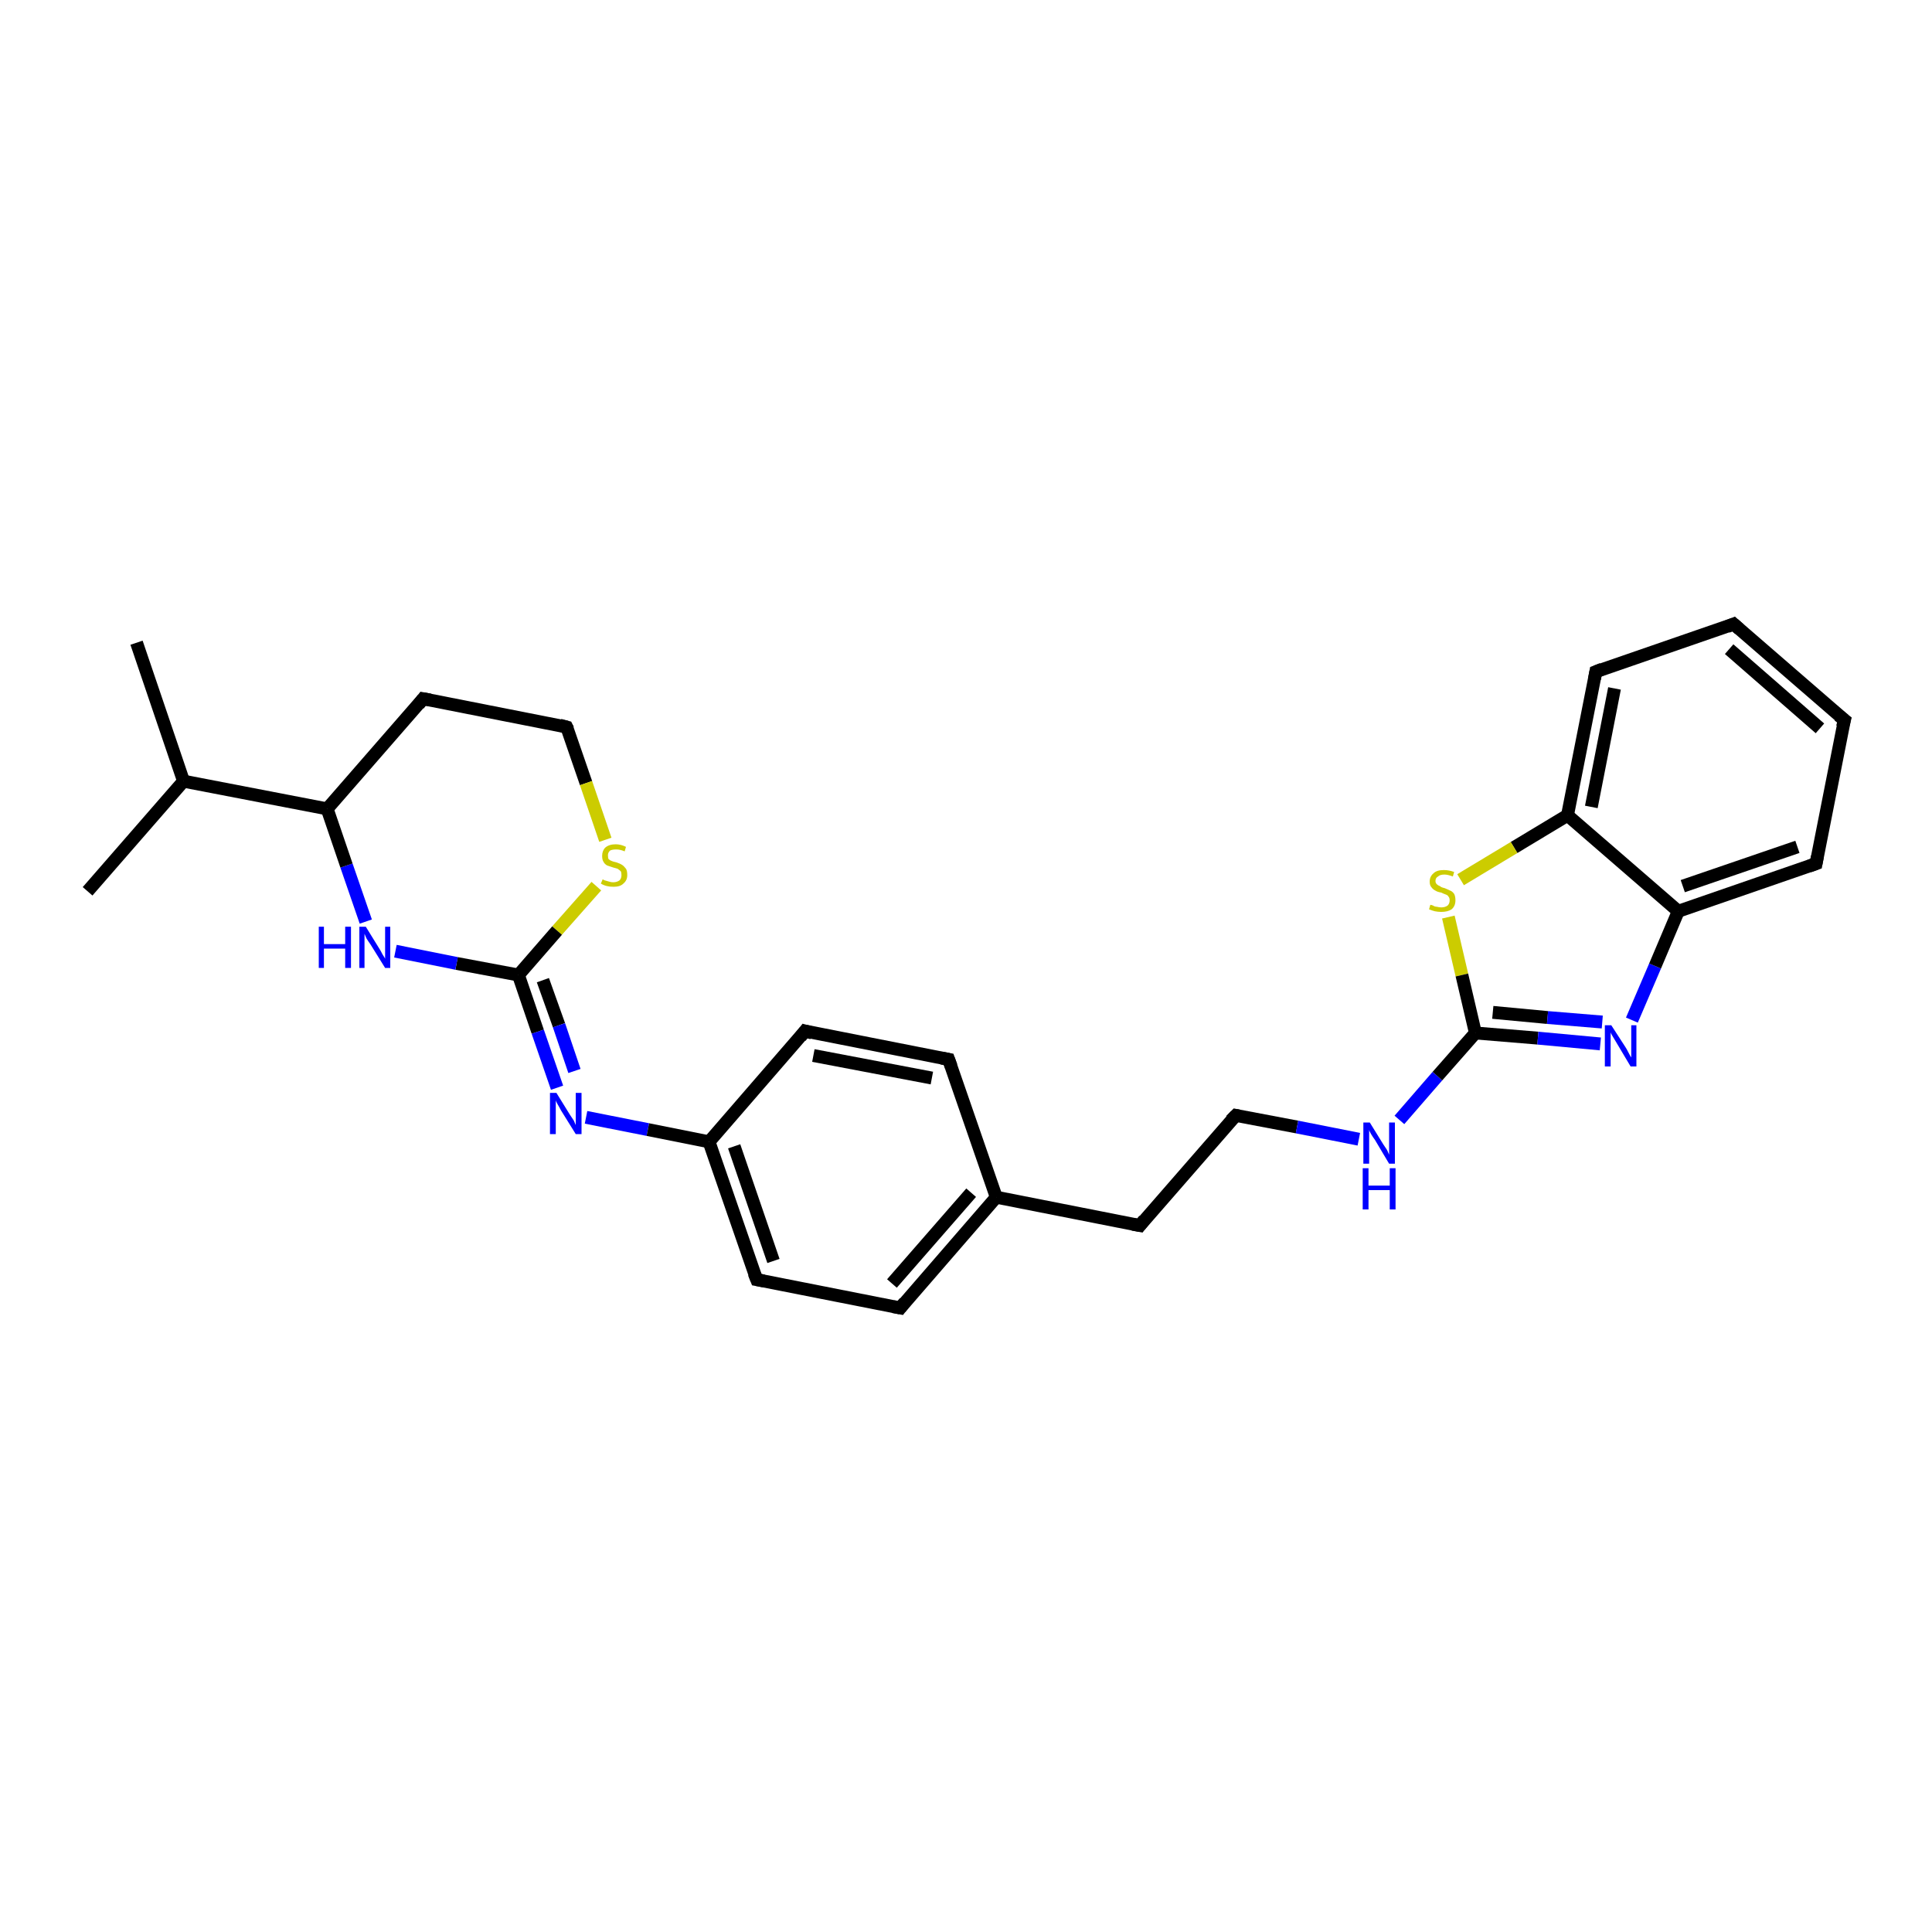 <?xml version='1.0' encoding='iso-8859-1'?>
<svg version='1.1' baseProfile='full'
              xmlns='http://www.w3.org/2000/svg'
                      xmlns:rdkit='http://www.rdkit.org/xml'
                      xmlns:xlink='http://www.w3.org/1999/xlink'
                  xml:space='preserve'
width='300px' height='300px' viewBox='0 0 300 300'>
<!-- END OF HEADER -->
<rect style='opacity:1.0;fill:#FFFFFF;stroke:none' width='300.0' height='300.0' x='0.0' y='0.0'> </rect>
<path class='bond-0 atom-0 atom-1' d='M 21.2,99.8 L 28.5,121.3' style='fill:none;fill-rule:evenodd;stroke:#000000;stroke-width:2.0px;stroke-linecap:butt;stroke-linejoin:miter;stroke-opacity:1' />
<path class='bond-1 atom-1 atom-2' d='M 28.5,121.3 L 13.6,138.4' style='fill:none;fill-rule:evenodd;stroke:#000000;stroke-width:2.0px;stroke-linecap:butt;stroke-linejoin:miter;stroke-opacity:1' />
<path class='bond-2 atom-1 atom-3' d='M 28.5,121.3 L 50.8,125.6' style='fill:none;fill-rule:evenodd;stroke:#000000;stroke-width:2.0px;stroke-linecap:butt;stroke-linejoin:miter;stroke-opacity:1' />
<path class='bond-3 atom-3 atom-4' d='M 50.8,125.6 L 65.7,108.5' style='fill:none;fill-rule:evenodd;stroke:#000000;stroke-width:2.0px;stroke-linecap:butt;stroke-linejoin:miter;stroke-opacity:1' />
<path class='bond-4 atom-4 atom-5' d='M 65.7,108.5 L 88.0,112.9' style='fill:none;fill-rule:evenodd;stroke:#000000;stroke-width:2.0px;stroke-linecap:butt;stroke-linejoin:miter;stroke-opacity:1' />
<path class='bond-5 atom-5 atom-6' d='M 88.0,112.9 L 91.0,121.6' style='fill:none;fill-rule:evenodd;stroke:#000000;stroke-width:2.0px;stroke-linecap:butt;stroke-linejoin:miter;stroke-opacity:1' />
<path class='bond-5 atom-5 atom-6' d='M 91.0,121.6 L 94.0,130.4' style='fill:none;fill-rule:evenodd;stroke:#CCCC00;stroke-width:2.0px;stroke-linecap:butt;stroke-linejoin:miter;stroke-opacity:1' />
<path class='bond-6 atom-6 atom-7' d='M 92.6,137.6 L 86.5,144.5' style='fill:none;fill-rule:evenodd;stroke:#CCCC00;stroke-width:2.0px;stroke-linecap:butt;stroke-linejoin:miter;stroke-opacity:1' />
<path class='bond-6 atom-6 atom-7' d='M 86.5,144.5 L 80.5,151.4' style='fill:none;fill-rule:evenodd;stroke:#000000;stroke-width:2.0px;stroke-linecap:butt;stroke-linejoin:miter;stroke-opacity:1' />
<path class='bond-7 atom-7 atom-8' d='M 80.5,151.4 L 70.9,149.6' style='fill:none;fill-rule:evenodd;stroke:#000000;stroke-width:2.0px;stroke-linecap:butt;stroke-linejoin:miter;stroke-opacity:1' />
<path class='bond-7 atom-7 atom-8' d='M 70.9,149.6 L 61.4,147.7' style='fill:none;fill-rule:evenodd;stroke:#0000FF;stroke-width:2.0px;stroke-linecap:butt;stroke-linejoin:miter;stroke-opacity:1' />
<path class='bond-8 atom-7 atom-9' d='M 80.5,151.4 L 83.5,160.2' style='fill:none;fill-rule:evenodd;stroke:#000000;stroke-width:2.0px;stroke-linecap:butt;stroke-linejoin:miter;stroke-opacity:1' />
<path class='bond-8 atom-7 atom-9' d='M 83.5,160.2 L 86.5,168.9' style='fill:none;fill-rule:evenodd;stroke:#0000FF;stroke-width:2.0px;stroke-linecap:butt;stroke-linejoin:miter;stroke-opacity:1' />
<path class='bond-8 atom-7 atom-9' d='M 84.3,152.2 L 86.8,159.2' style='fill:none;fill-rule:evenodd;stroke:#000000;stroke-width:2.0px;stroke-linecap:butt;stroke-linejoin:miter;stroke-opacity:1' />
<path class='bond-8 atom-7 atom-9' d='M 86.8,159.2 L 89.2,166.3' style='fill:none;fill-rule:evenodd;stroke:#0000FF;stroke-width:2.0px;stroke-linecap:butt;stroke-linejoin:miter;stroke-opacity:1' />
<path class='bond-9 atom-9 atom-10' d='M 91.0,173.5 L 100.6,175.4' style='fill:none;fill-rule:evenodd;stroke:#0000FF;stroke-width:2.0px;stroke-linecap:butt;stroke-linejoin:miter;stroke-opacity:1' />
<path class='bond-9 atom-9 atom-10' d='M 100.6,175.4 L 110.1,177.3' style='fill:none;fill-rule:evenodd;stroke:#000000;stroke-width:2.0px;stroke-linecap:butt;stroke-linejoin:miter;stroke-opacity:1' />
<path class='bond-10 atom-10 atom-11' d='M 110.1,177.3 L 117.5,198.7' style='fill:none;fill-rule:evenodd;stroke:#000000;stroke-width:2.0px;stroke-linecap:butt;stroke-linejoin:miter;stroke-opacity:1' />
<path class='bond-10 atom-10 atom-11' d='M 114.0,178.0 L 120.1,195.8' style='fill:none;fill-rule:evenodd;stroke:#000000;stroke-width:2.0px;stroke-linecap:butt;stroke-linejoin:miter;stroke-opacity:1' />
<path class='bond-11 atom-11 atom-12' d='M 117.5,198.7 L 139.8,203.1' style='fill:none;fill-rule:evenodd;stroke:#000000;stroke-width:2.0px;stroke-linecap:butt;stroke-linejoin:miter;stroke-opacity:1' />
<path class='bond-12 atom-12 atom-13' d='M 139.8,203.1 L 154.7,185.9' style='fill:none;fill-rule:evenodd;stroke:#000000;stroke-width:2.0px;stroke-linecap:butt;stroke-linejoin:miter;stroke-opacity:1' />
<path class='bond-12 atom-12 atom-13' d='M 138.5,199.3 L 150.8,185.2' style='fill:none;fill-rule:evenodd;stroke:#000000;stroke-width:2.0px;stroke-linecap:butt;stroke-linejoin:miter;stroke-opacity:1' />
<path class='bond-13 atom-13 atom-14' d='M 154.7,185.9 L 177.0,190.3' style='fill:none;fill-rule:evenodd;stroke:#000000;stroke-width:2.0px;stroke-linecap:butt;stroke-linejoin:miter;stroke-opacity:1' />
<path class='bond-14 atom-14 atom-15' d='M 177.0,190.3 L 191.9,173.2' style='fill:none;fill-rule:evenodd;stroke:#000000;stroke-width:2.0px;stroke-linecap:butt;stroke-linejoin:miter;stroke-opacity:1' />
<path class='bond-15 atom-15 atom-16' d='M 191.9,173.2 L 201.4,175.0' style='fill:none;fill-rule:evenodd;stroke:#000000;stroke-width:2.0px;stroke-linecap:butt;stroke-linejoin:miter;stroke-opacity:1' />
<path class='bond-15 atom-15 atom-16' d='M 201.4,175.0 L 211.0,176.9' style='fill:none;fill-rule:evenodd;stroke:#0000FF;stroke-width:2.0px;stroke-linecap:butt;stroke-linejoin:miter;stroke-opacity:1' />
<path class='bond-16 atom-16 atom-17' d='M 217.3,173.9 L 223.2,167.1' style='fill:none;fill-rule:evenodd;stroke:#0000FF;stroke-width:2.0px;stroke-linecap:butt;stroke-linejoin:miter;stroke-opacity:1' />
<path class='bond-16 atom-16 atom-17' d='M 223.2,167.1 L 229.1,160.4' style='fill:none;fill-rule:evenodd;stroke:#000000;stroke-width:2.0px;stroke-linecap:butt;stroke-linejoin:miter;stroke-opacity:1' />
<path class='bond-17 atom-17 atom-18' d='M 229.1,160.4 L 238.8,161.2' style='fill:none;fill-rule:evenodd;stroke:#000000;stroke-width:2.0px;stroke-linecap:butt;stroke-linejoin:miter;stroke-opacity:1' />
<path class='bond-17 atom-17 atom-18' d='M 238.8,161.2 L 248.5,162.1' style='fill:none;fill-rule:evenodd;stroke:#0000FF;stroke-width:2.0px;stroke-linecap:butt;stroke-linejoin:miter;stroke-opacity:1' />
<path class='bond-17 atom-17 atom-18' d='M 231.8,157.2 L 240.3,158.0' style='fill:none;fill-rule:evenodd;stroke:#000000;stroke-width:2.0px;stroke-linecap:butt;stroke-linejoin:miter;stroke-opacity:1' />
<path class='bond-17 atom-17 atom-18' d='M 240.3,158.0 L 248.8,158.7' style='fill:none;fill-rule:evenodd;stroke:#0000FF;stroke-width:2.0px;stroke-linecap:butt;stroke-linejoin:miter;stroke-opacity:1' />
<path class='bond-18 atom-18 atom-19' d='M 253.4,158.4 L 257.0,150.0' style='fill:none;fill-rule:evenodd;stroke:#0000FF;stroke-width:2.0px;stroke-linecap:butt;stroke-linejoin:miter;stroke-opacity:1' />
<path class='bond-18 atom-18 atom-19' d='M 257.0,150.0 L 260.6,141.5' style='fill:none;fill-rule:evenodd;stroke:#000000;stroke-width:2.0px;stroke-linecap:butt;stroke-linejoin:miter;stroke-opacity:1' />
<path class='bond-19 atom-19 atom-20' d='M 260.6,141.5 L 282.0,134.1' style='fill:none;fill-rule:evenodd;stroke:#000000;stroke-width:2.0px;stroke-linecap:butt;stroke-linejoin:miter;stroke-opacity:1' />
<path class='bond-19 atom-19 atom-20' d='M 261.3,137.6 L 279.1,131.5' style='fill:none;fill-rule:evenodd;stroke:#000000;stroke-width:2.0px;stroke-linecap:butt;stroke-linejoin:miter;stroke-opacity:1' />
<path class='bond-20 atom-20 atom-21' d='M 282.0,134.1 L 286.4,111.8' style='fill:none;fill-rule:evenodd;stroke:#000000;stroke-width:2.0px;stroke-linecap:butt;stroke-linejoin:miter;stroke-opacity:1' />
<path class='bond-21 atom-21 atom-22' d='M 286.4,111.8 L 269.2,96.9' style='fill:none;fill-rule:evenodd;stroke:#000000;stroke-width:2.0px;stroke-linecap:butt;stroke-linejoin:miter;stroke-opacity:1' />
<path class='bond-21 atom-21 atom-22' d='M 282.6,113.1 L 268.5,100.8' style='fill:none;fill-rule:evenodd;stroke:#000000;stroke-width:2.0px;stroke-linecap:butt;stroke-linejoin:miter;stroke-opacity:1' />
<path class='bond-22 atom-22 atom-23' d='M 269.2,96.9 L 247.8,104.3' style='fill:none;fill-rule:evenodd;stroke:#000000;stroke-width:2.0px;stroke-linecap:butt;stroke-linejoin:miter;stroke-opacity:1' />
<path class='bond-23 atom-23 atom-24' d='M 247.8,104.3 L 243.4,126.6' style='fill:none;fill-rule:evenodd;stroke:#000000;stroke-width:2.0px;stroke-linecap:butt;stroke-linejoin:miter;stroke-opacity:1' />
<path class='bond-23 atom-23 atom-24' d='M 250.7,106.9 L 247.1,125.3' style='fill:none;fill-rule:evenodd;stroke:#000000;stroke-width:2.0px;stroke-linecap:butt;stroke-linejoin:miter;stroke-opacity:1' />
<path class='bond-24 atom-24 atom-25' d='M 243.4,126.6 L 235.1,131.6' style='fill:none;fill-rule:evenodd;stroke:#000000;stroke-width:2.0px;stroke-linecap:butt;stroke-linejoin:miter;stroke-opacity:1' />
<path class='bond-24 atom-24 atom-25' d='M 235.1,131.6 L 226.8,136.6' style='fill:none;fill-rule:evenodd;stroke:#CCCC00;stroke-width:2.0px;stroke-linecap:butt;stroke-linejoin:miter;stroke-opacity:1' />
<path class='bond-25 atom-13 atom-26' d='M 154.7,185.9 L 147.3,164.5' style='fill:none;fill-rule:evenodd;stroke:#000000;stroke-width:2.0px;stroke-linecap:butt;stroke-linejoin:miter;stroke-opacity:1' />
<path class='bond-26 atom-26 atom-27' d='M 147.3,164.5 L 125.0,160.1' style='fill:none;fill-rule:evenodd;stroke:#000000;stroke-width:2.0px;stroke-linecap:butt;stroke-linejoin:miter;stroke-opacity:1' />
<path class='bond-26 atom-26 atom-27' d='M 144.7,167.4 L 126.3,163.9' style='fill:none;fill-rule:evenodd;stroke:#000000;stroke-width:2.0px;stroke-linecap:butt;stroke-linejoin:miter;stroke-opacity:1' />
<path class='bond-27 atom-8 atom-3' d='M 56.8,143.1 L 53.8,134.4' style='fill:none;fill-rule:evenodd;stroke:#0000FF;stroke-width:2.0px;stroke-linecap:butt;stroke-linejoin:miter;stroke-opacity:1' />
<path class='bond-27 atom-8 atom-3' d='M 53.8,134.4 L 50.8,125.6' style='fill:none;fill-rule:evenodd;stroke:#000000;stroke-width:2.0px;stroke-linecap:butt;stroke-linejoin:miter;stroke-opacity:1' />
<path class='bond-28 atom-27 atom-10' d='M 125.0,160.1 L 110.1,177.3' style='fill:none;fill-rule:evenodd;stroke:#000000;stroke-width:2.0px;stroke-linecap:butt;stroke-linejoin:miter;stroke-opacity:1' />
<path class='bond-29 atom-25 atom-17' d='M 224.9,142.4 L 227.0,151.4' style='fill:none;fill-rule:evenodd;stroke:#CCCC00;stroke-width:2.0px;stroke-linecap:butt;stroke-linejoin:miter;stroke-opacity:1' />
<path class='bond-29 atom-25 atom-17' d='M 227.0,151.4 L 229.1,160.4' style='fill:none;fill-rule:evenodd;stroke:#000000;stroke-width:2.0px;stroke-linecap:butt;stroke-linejoin:miter;stroke-opacity:1' />
<path class='bond-30 atom-24 atom-19' d='M 243.4,126.6 L 260.6,141.5' style='fill:none;fill-rule:evenodd;stroke:#000000;stroke-width:2.0px;stroke-linecap:butt;stroke-linejoin:miter;stroke-opacity:1' />
<path d='M 65.0,109.4 L 65.7,108.5 L 66.8,108.7' style='fill:none;stroke:#000000;stroke-width:2.0px;stroke-linecap:butt;stroke-linejoin:miter;stroke-opacity:1;' />
<path d='M 86.9,112.6 L 88.0,112.9 L 88.2,113.3' style='fill:none;stroke:#000000;stroke-width:2.0px;stroke-linecap:butt;stroke-linejoin:miter;stroke-opacity:1;' />
<path d='M 117.1,197.7 L 117.5,198.7 L 118.6,198.9' style='fill:none;stroke:#000000;stroke-width:2.0px;stroke-linecap:butt;stroke-linejoin:miter;stroke-opacity:1;' />
<path d='M 138.7,202.9 L 139.8,203.1 L 140.5,202.2' style='fill:none;stroke:#000000;stroke-width:2.0px;stroke-linecap:butt;stroke-linejoin:miter;stroke-opacity:1;' />
<path d='M 175.9,190.1 L 177.0,190.3 L 177.7,189.4' style='fill:none;stroke:#000000;stroke-width:2.0px;stroke-linecap:butt;stroke-linejoin:miter;stroke-opacity:1;' />
<path d='M 191.1,174.0 L 191.9,173.2 L 192.4,173.3' style='fill:none;stroke:#000000;stroke-width:2.0px;stroke-linecap:butt;stroke-linejoin:miter;stroke-opacity:1;' />
<path d='M 280.9,134.5 L 282.0,134.1 L 282.2,133.0' style='fill:none;stroke:#000000;stroke-width:2.0px;stroke-linecap:butt;stroke-linejoin:miter;stroke-opacity:1;' />
<path d='M 286.1,112.9 L 286.4,111.8 L 285.5,111.1' style='fill:none;stroke:#000000;stroke-width:2.0px;stroke-linecap:butt;stroke-linejoin:miter;stroke-opacity:1;' />
<path d='M 270.1,97.7 L 269.2,96.9 L 268.2,97.3' style='fill:none;stroke:#000000;stroke-width:2.0px;stroke-linecap:butt;stroke-linejoin:miter;stroke-opacity:1;' />
<path d='M 248.8,103.9 L 247.8,104.3 L 247.6,105.4' style='fill:none;stroke:#000000;stroke-width:2.0px;stroke-linecap:butt;stroke-linejoin:miter;stroke-opacity:1;' />
<path d='M 147.7,165.6 L 147.3,164.5 L 146.2,164.3' style='fill:none;stroke:#000000;stroke-width:2.0px;stroke-linecap:butt;stroke-linejoin:miter;stroke-opacity:1;' />
<path d='M 126.1,160.4 L 125.0,160.1 L 124.3,161.0' style='fill:none;stroke:#000000;stroke-width:2.0px;stroke-linecap:butt;stroke-linejoin:miter;stroke-opacity:1;' />
<path class='atom-6' d='M 93.6 136.5
Q 93.6 136.6, 93.9 136.7
Q 94.2 136.8, 94.6 136.9
Q 94.9 137.0, 95.2 137.0
Q 95.8 137.0, 96.2 136.7
Q 96.5 136.4, 96.5 135.9
Q 96.5 135.5, 96.4 135.3
Q 96.2 135.1, 95.9 134.9
Q 95.6 134.8, 95.2 134.7
Q 94.6 134.5, 94.3 134.4
Q 93.9 134.2, 93.7 133.8
Q 93.5 133.5, 93.5 132.9
Q 93.5 132.1, 94.0 131.6
Q 94.6 131.1, 95.6 131.1
Q 96.4 131.1, 97.2 131.5
L 97.0 132.2
Q 96.3 131.9, 95.7 131.9
Q 95.0 131.9, 94.7 132.1
Q 94.4 132.4, 94.4 132.8
Q 94.4 133.2, 94.5 133.4
Q 94.7 133.6, 95.0 133.7
Q 95.2 133.8, 95.7 133.9
Q 96.3 134.1, 96.6 134.3
Q 96.9 134.5, 97.2 134.9
Q 97.4 135.2, 97.4 135.9
Q 97.4 136.7, 96.8 137.2
Q 96.3 137.7, 95.3 137.7
Q 94.7 137.7, 94.3 137.6
Q 93.8 137.5, 93.3 137.2
L 93.6 136.5
' fill='#CCCC00'/>
<path class='atom-8' d='M 49.5 143.9
L 50.3 143.9
L 50.3 146.6
L 53.6 146.6
L 53.6 143.9
L 54.5 143.9
L 54.5 150.3
L 53.6 150.3
L 53.6 147.3
L 50.3 147.3
L 50.3 150.3
L 49.5 150.3
L 49.5 143.9
' fill='#0000FF'/>
<path class='atom-8' d='M 56.8 143.9
L 58.9 147.3
Q 59.1 147.6, 59.4 148.2
Q 59.8 148.8, 59.8 148.9
L 59.8 143.9
L 60.6 143.9
L 60.6 150.3
L 59.8 150.3
L 57.5 146.6
Q 57.2 146.2, 56.9 145.7
Q 56.7 145.2, 56.6 145.0
L 56.6 150.3
L 55.8 150.3
L 55.8 143.9
L 56.8 143.9
' fill='#0000FF'/>
<path class='atom-9' d='M 86.4 169.7
L 88.5 173.1
Q 88.7 173.4, 89.1 174.0
Q 89.4 174.7, 89.4 174.7
L 89.4 169.7
L 90.3 169.7
L 90.3 176.1
L 89.4 176.1
L 87.1 172.4
Q 86.9 172.0, 86.6 171.5
Q 86.3 171.0, 86.3 170.8
L 86.3 176.1
L 85.4 176.1
L 85.4 169.7
L 86.4 169.7
' fill='#0000FF'/>
<path class='atom-16' d='M 212.7 174.3
L 214.8 177.7
Q 215.0 178.0, 215.4 178.6
Q 215.7 179.3, 215.7 179.3
L 215.7 174.3
L 216.6 174.3
L 216.6 180.7
L 215.7 180.7
L 213.5 177.0
Q 213.2 176.6, 212.9 176.1
Q 212.6 175.6, 212.6 175.4
L 212.6 180.7
L 211.7 180.7
L 211.7 174.3
L 212.7 174.3
' fill='#0000FF'/>
<path class='atom-16' d='M 211.6 181.4
L 212.5 181.4
L 212.5 184.1
L 215.8 184.1
L 215.8 181.4
L 216.7 181.4
L 216.7 187.8
L 215.8 187.8
L 215.8 184.8
L 212.5 184.8
L 212.5 187.8
L 211.6 187.8
L 211.6 181.4
' fill='#0000FF'/>
<path class='atom-18' d='M 250.2 159.2
L 252.4 162.6
Q 252.6 162.9, 252.9 163.5
Q 253.2 164.1, 253.3 164.2
L 253.3 159.2
L 254.1 159.2
L 254.1 165.6
L 253.2 165.6
L 251.0 161.9
Q 250.7 161.4, 250.4 160.9
Q 250.1 160.4, 250.1 160.3
L 250.1 165.6
L 249.2 165.6
L 249.2 159.2
L 250.2 159.2
' fill='#0000FF'/>
<path class='atom-25' d='M 222.1 140.5
Q 222.2 140.5, 222.5 140.6
Q 222.8 140.8, 223.1 140.8
Q 223.5 140.9, 223.8 140.9
Q 224.4 140.9, 224.8 140.6
Q 225.1 140.3, 225.1 139.8
Q 225.1 139.4, 224.9 139.2
Q 224.8 139.0, 224.5 138.9
Q 224.2 138.8, 223.8 138.6
Q 223.2 138.5, 222.9 138.3
Q 222.5 138.1, 222.3 137.8
Q 222.0 137.5, 222.0 136.9
Q 222.0 136.1, 222.6 135.6
Q 223.1 135.1, 224.2 135.1
Q 225.0 135.1, 225.8 135.4
L 225.6 136.1
Q 224.8 135.8, 224.3 135.8
Q 223.6 135.8, 223.3 136.1
Q 222.9 136.3, 222.9 136.8
Q 222.9 137.1, 223.1 137.3
Q 223.3 137.5, 223.6 137.6
Q 223.8 137.8, 224.3 137.9
Q 224.8 138.1, 225.2 138.3
Q 225.5 138.4, 225.8 138.8
Q 226.0 139.2, 226.0 139.8
Q 226.0 140.7, 225.4 141.2
Q 224.8 141.6, 223.8 141.6
Q 223.3 141.6, 222.8 141.5
Q 222.4 141.4, 221.9 141.2
L 222.1 140.5
' fill='#CCCC00'/>
</svg>
